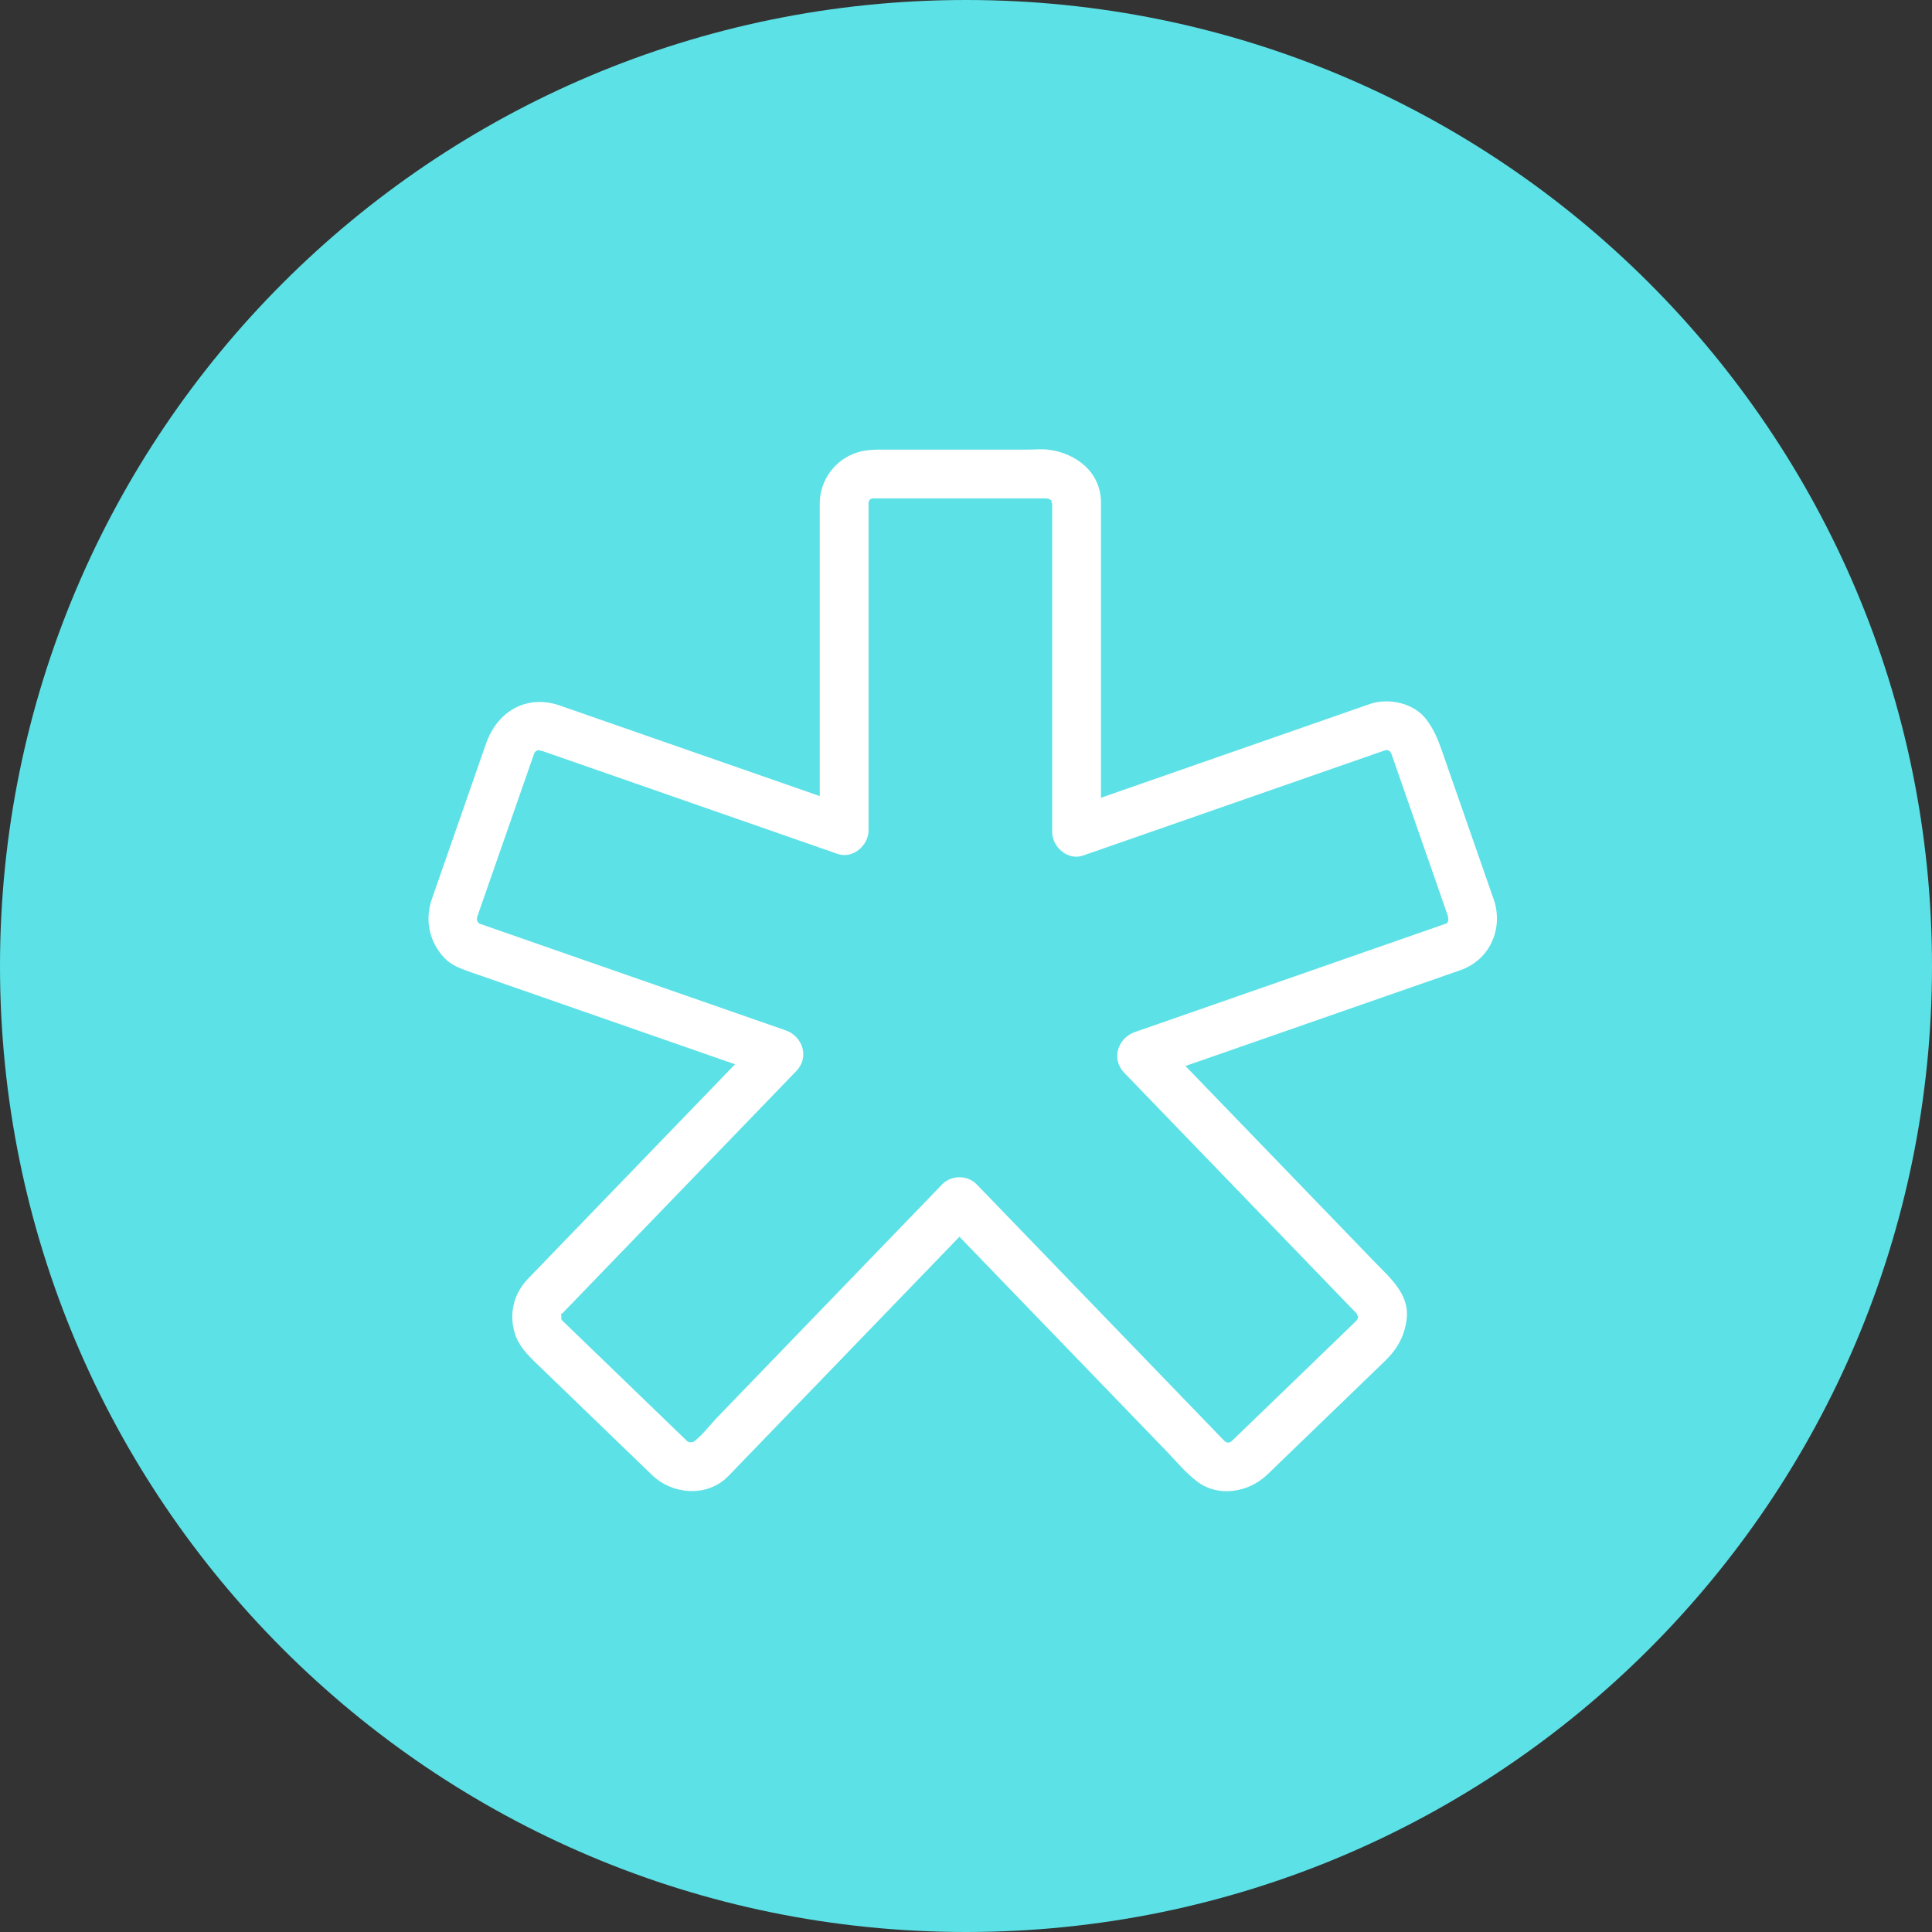 <?xml version="1.0" encoding="UTF-8" standalone="no"?><svg xmlns="http://www.w3.org/2000/svg" fill="#000000" height="484.29pt" version="1.1" viewBox="0 0 484.29 484.29" width="484.29pt">
 <rect x="0" y="0" width="484.29" height="484.29" fill="#333333" stroke="none"/>
 <g id="surface1">
  <g id="change1_1"><path d="m484.29 242.15c0 133.73-108.41 242.14-242.15 242.14-133.73 0-242.14-108.41-242.14-242.14 0-133.74 108.41-242.15 242.14-242.15 133.74 0.004 242.15 108.41 242.15 242.15" fill="#5ce1e6"/></g>
  <g id="change2_1"><path d="m362.95 231.03c-0.09 0.18-0.16 0.31-0.22 0.4-0.27 0.09-0.53 0.18-0.79 0.28-1.78 0.61-3.55 1.24-5.33 1.85-6.78 2.37-13.56 4.73-20.33 7.09-15.16 5.28-30.32 10.56-45.48 15.85-2.1 0.73-4.2 1.46-6.29 2.19-4.32 1.51-6.05 6.76-2.7 10.22 18.44 19.1 36.87 38.2 55.31 57.3 0.99 1.03 1.99 2.06 2.99 3.09 0.05 0.06 0.12 0.13 0.18 0.2-0.46-0.48 0.16 0.79 0.11 0.18 0.08 0.91-0.14 1.14-1 1.97-4.7 4.55-9.41 9.09-14.12 13.64-5.17 4.99-10.34 9.98-15.5 14.96-0.3 0.29-0.59 0.57-0.88 0.85-0.67 0.65-1.03 0.49-1.76 0.47 0.82 0.03-0.12-0.27-0.12-0.27-0.73-0.76-1.45-1.51-2.18-2.26-19.62-20.32-39.24-40.65-58.86-60.97-0.39-0.4-0.77-0.8-1.16-1.19-2.28-2.37-6.36-2.37-8.64 0-18.71 19.37-37.42 38.76-56.13 58.14-1.89 1.95-4.44 5.32-6.48 6.57 0.3-0.21-0.58 0.03-0.83-0.08-0.85-0.41-0.45-0.23-0.74-0.51-0.54-0.52-1.07-1.03-1.61-1.55-2.36-2.28-4.73-4.57-7.09-6.85-5.99-5.78-11.98-11.56-17.97-17.35-1.34-1.29-2.68-2.58-4.01-3.87-0.74-0.72-0.46-0.34-0.71-1.2 0.21 0.71 0.12-1.07-0.04-0.28 0.29-1.48 0.29-0.58 0.13-0.39 0.16-0.19 0.34-0.36 0.51-0.54 18.99-19.66 37.97-39.32 56.95-58.99 0.48-0.5 0.96-1 1.45-1.5 3.34-3.46 1.62-8.71-2.7-10.22-24.78-8.64-49.55-17.27-74.33-25.9-0.94-0.33-1.88-0.66-2.82-0.99 0.73 0.26-0.04-0.26-0.01-0.19-0.3-0.79-0.24-1.02 0.08-1.93 0.18-0.51 0.36-1.02 0.53-1.54 2.44-6.98 4.87-13.97 7.31-20.96 2.06-5.91 4.12-11.81 6.18-17.72 0.26-0.76 0.78-0.92 1.56-1.12-0.85 0.21 0.28 0.25 0.72 0.4 1.56 0.55 3.12 1.09 4.67 1.63 23.06 8.04 46.12 16.07 69.18 24.11 3.8 1.32 7.74-2.12 7.74-5.9v-78.99-3.19c0-0.14 0.25-0.92 0.86-1.01 0.63-0.08 1.32-0.03 1.96-0.03h21.54 19.64c1.07 0 1.2 0.09 1.77 0.46 0.06 0.09 0.15 0.23 0.26 0.43-0.39-0.66-0.03 0.73 0 0.3v0.06 4.2 78.18c0 3.78 3.94 7.23 7.74 5.9 24.53-8.55 49.05-17.09 73.57-25.64 0.63-0.21 1.25-0.43 1.88-0.65 0.64-0.23 1.45-0.34 1.9 0.95 1.41 4.06 2.83 8.13 4.25 12.2 3.24 9.31 6.49 18.63 9.73 27.94 0.27 0.89 0.3 1.42 0.13 1.77zm-0.25 0.45c-0.15 0.23-0.15 0.11 0 0zm12.09-4.84c-0.04-0.21-0.1-0.42-0.17-0.63-4.38-12.56-8.75-25.12-13.13-37.68-1.03-2.96-2.07-5.56-4.05-8.11-3.14-4.04-9.42-5.36-14.08-3.74l-12.9 4.5-54.48 18.99v-70.58-3.39c0-7.6-6.11-12.34-13.09-13.27-1.71-0.22-3.55-0.03-5.27-0.03h-11.28-23.8c-2.6 0-5.15-0.09-7.68 0.72-5.54 1.75-9.37 6.97-9.37 12.76v73.37c-21.71-7.56-43.42-15.12-65.13-22.69-8.27-2.88-15.68 1.39-18.52 9.52-2.28 6.55-4.57 13.11-6.85 19.66-2.24 6.44-4.49 12.87-6.73 19.31-1.82 5.23-0.68 10.72 3.12 14.76 1.8 1.91 4.27 2.76 6.67 3.6 22.07 7.69 44.14 15.38 66.2 23.07-16.22 16.81-32.45 33.61-48.67 50.42-1.08 1.12-2.15 2.23-3.22 3.34-3.56 3.68-4.81 8.67-3.34 13.59 0.96 3.22 3.2 5.47 5.52 7.71 2.42 2.34 4.84 4.67 7.26 7.01 5.96 5.75 11.92 11.51 17.88 17.26 1.26 1.21 2.51 2.42 3.77 3.63 5.2 5.03 13.97 5.61 19.17 0.22 18.86-19.53 37.72-39.07 56.58-58.6 0.43-0.45 0.87-0.9 1.3-1.35 17.27 17.88 34.54 35.77 51.8 53.65 2.53 2.62 4.94 5.59 7.87 7.77 5.38 4 12.92 2.63 17.54-1.83 1.58-1.53 3.15-3.05 4.73-4.57 6.05-5.84 12.11-11.69 18.17-17.54 2.19-2.11 4.38-4.23 6.57-6.35 3.12-3.01 4.99-6.35 5.45-10.75 0.63-6.03-4.29-10.18-8.04-14.05-4.91-5.09-9.81-10.17-14.72-15.25-10.9-11.29-21.8-22.59-32.71-33.88 21.78-7.59 43.56-15.18 65.34-22.77 1.19-0.42 2.39-0.83 3.58-1.25 6.95-2.42 10.47-9.55 8.71-16.55" fill="#ffffff"/></g>
 </g>
</svg>